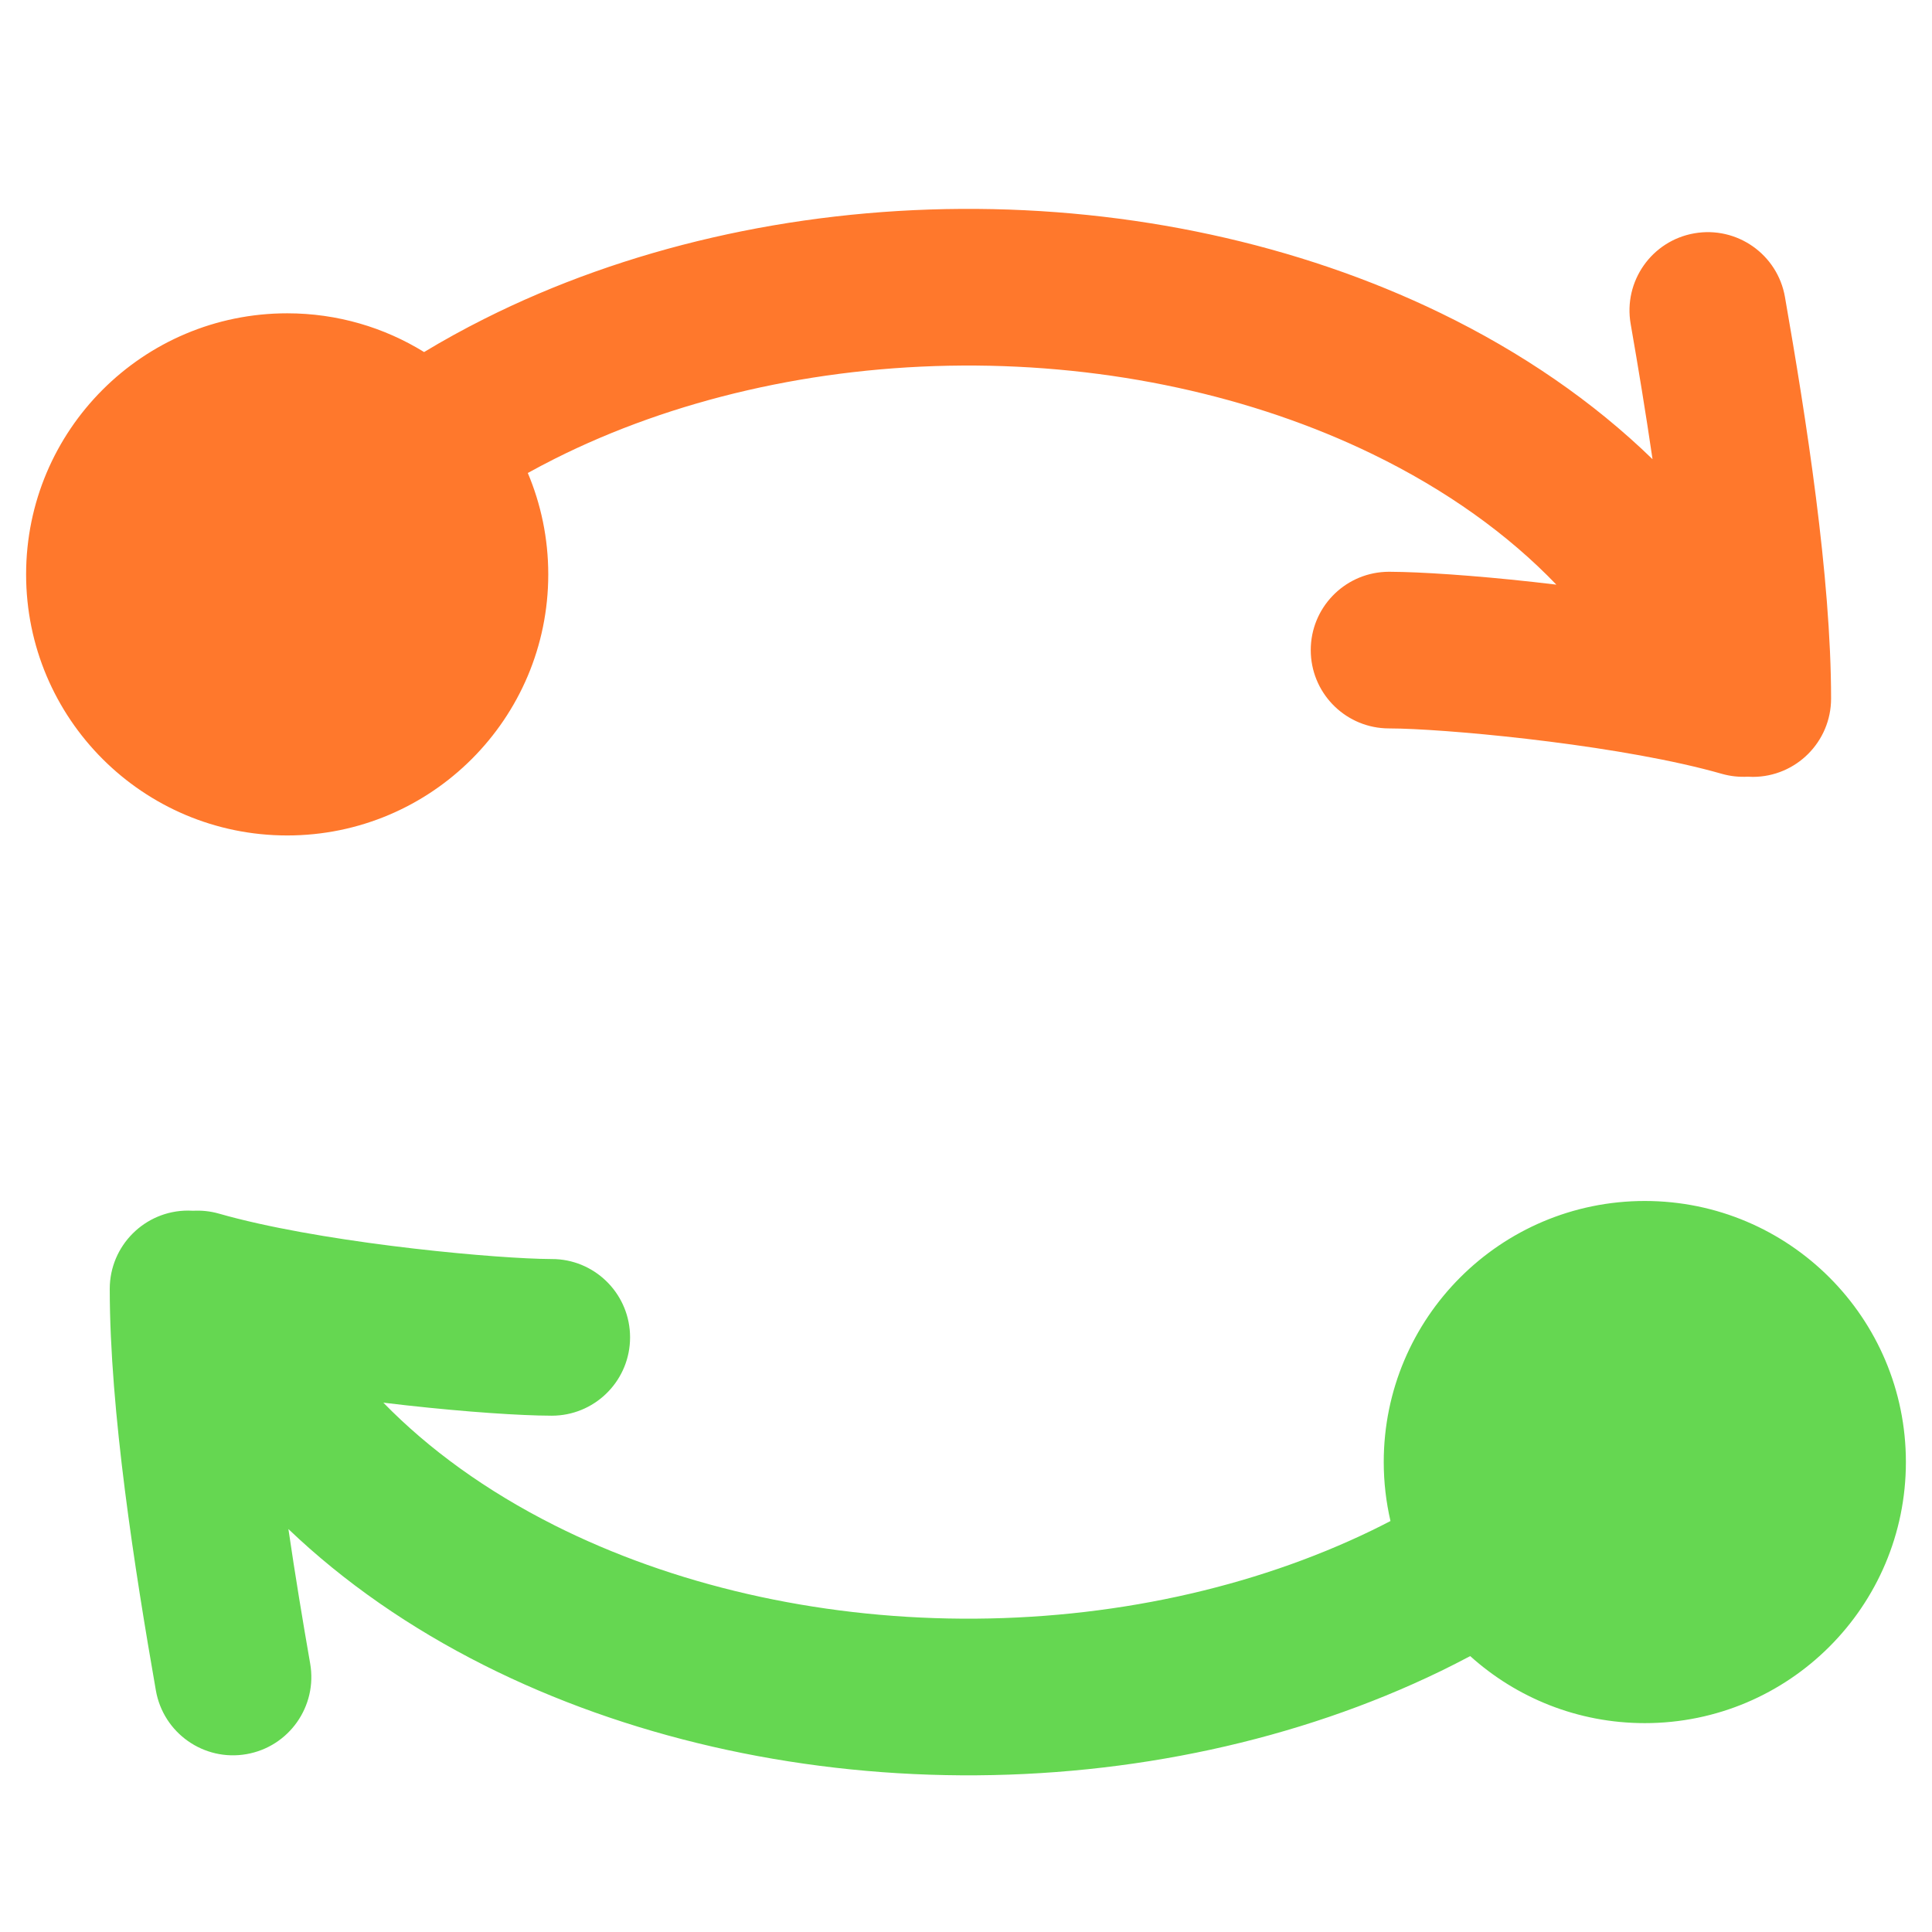 <svg width="72" height="72" viewBox="0 0 72 72" fill="none" xmlns="http://www.w3.org/2000/svg">
<path d="M35.825 7.785C42.135 7.747 48.36 9.082 53.688 11.667C56.696 13.126 59.373 14.964 61.585 17.113C61.333 15.392 61.05 13.677 60.77 12.072C60.493 10.484 61.555 8.972 63.143 8.695C64.731 8.418 66.243 9.48 66.52 11.068C67.307 15.575 68.239 21.479 68.239 26.033C68.239 27.645 66.931 28.952 65.32 28.952C65.257 28.952 65.195 28.949 65.134 28.945C64.819 28.962 64.495 28.931 64.174 28.84C60.58 27.811 54.602 27.223 52.198 27.153L51.766 27.146L51.615 27.142C50.074 27.064 48.848 25.789 48.848 24.227C48.848 22.666 50.074 21.39 51.617 21.312L51.767 21.308L52.272 21.316C53.572 21.351 55.687 21.508 58.001 21.788C56.215 19.927 53.907 18.262 51.14 16.919C46.684 14.757 41.353 13.59 35.861 13.623C30.368 13.656 25.069 14.888 20.67 17.099C20.33 17.271 19.996 17.446 19.67 17.627C20.16 18.789 20.432 20.065 20.432 21.405C20.432 26.779 16.076 31.135 10.703 31.135C5.329 31.134 0.973 26.779 0.973 21.405C0.973 16.032 5.329 11.676 10.703 11.676C12.574 11.676 14.322 12.204 15.805 13.12C16.528 12.683 17.276 12.271 18.047 11.884C23.32 9.232 29.516 7.823 35.825 7.785Z" fill="#FF782C"/>
<path d="M61.297 44.757C66.671 44.757 71.027 49.113 71.027 54.486C71.027 59.86 66.671 64.216 61.297 64.216C58.795 64.216 56.514 63.27 54.79 61.718C54.427 61.91 54.06 62.098 53.687 62.279C48.359 64.864 42.134 66.199 35.825 66.161C29.516 66.123 23.319 64.714 18.047 62.062C15.286 60.674 12.819 58.963 10.748 56.983C10.999 58.694 11.28 60.399 11.559 61.995C11.836 63.583 10.774 65.095 9.186 65.372C7.598 65.649 6.087 64.587 5.809 62.999C5.022 58.492 4.091 52.588 4.09 48.034C4.09 46.422 5.397 45.115 7.009 45.115C7.073 45.115 7.136 45.117 7.199 45.121C7.513 45.105 7.836 45.136 8.155 45.227C11.749 46.256 17.728 46.843 20.131 46.913L20.563 46.921L20.713 46.924C22.256 47.002 23.481 48.278 23.481 49.84C23.481 51.401 22.255 52.677 20.712 52.755L20.562 52.759L20.057 52.751C18.749 52.716 16.616 52.556 14.286 52.273C15.974 54.004 18.117 55.563 20.67 56.847C25.068 59.059 30.367 60.29 35.86 60.323C41.353 60.356 46.684 59.189 51.139 57.027C51.369 56.916 51.595 56.8 51.819 56.684C51.656 55.977 51.568 55.242 51.568 54.486C51.568 49.113 55.924 44.757 61.297 44.757Z" fill="#65D751"/>
</svg>
